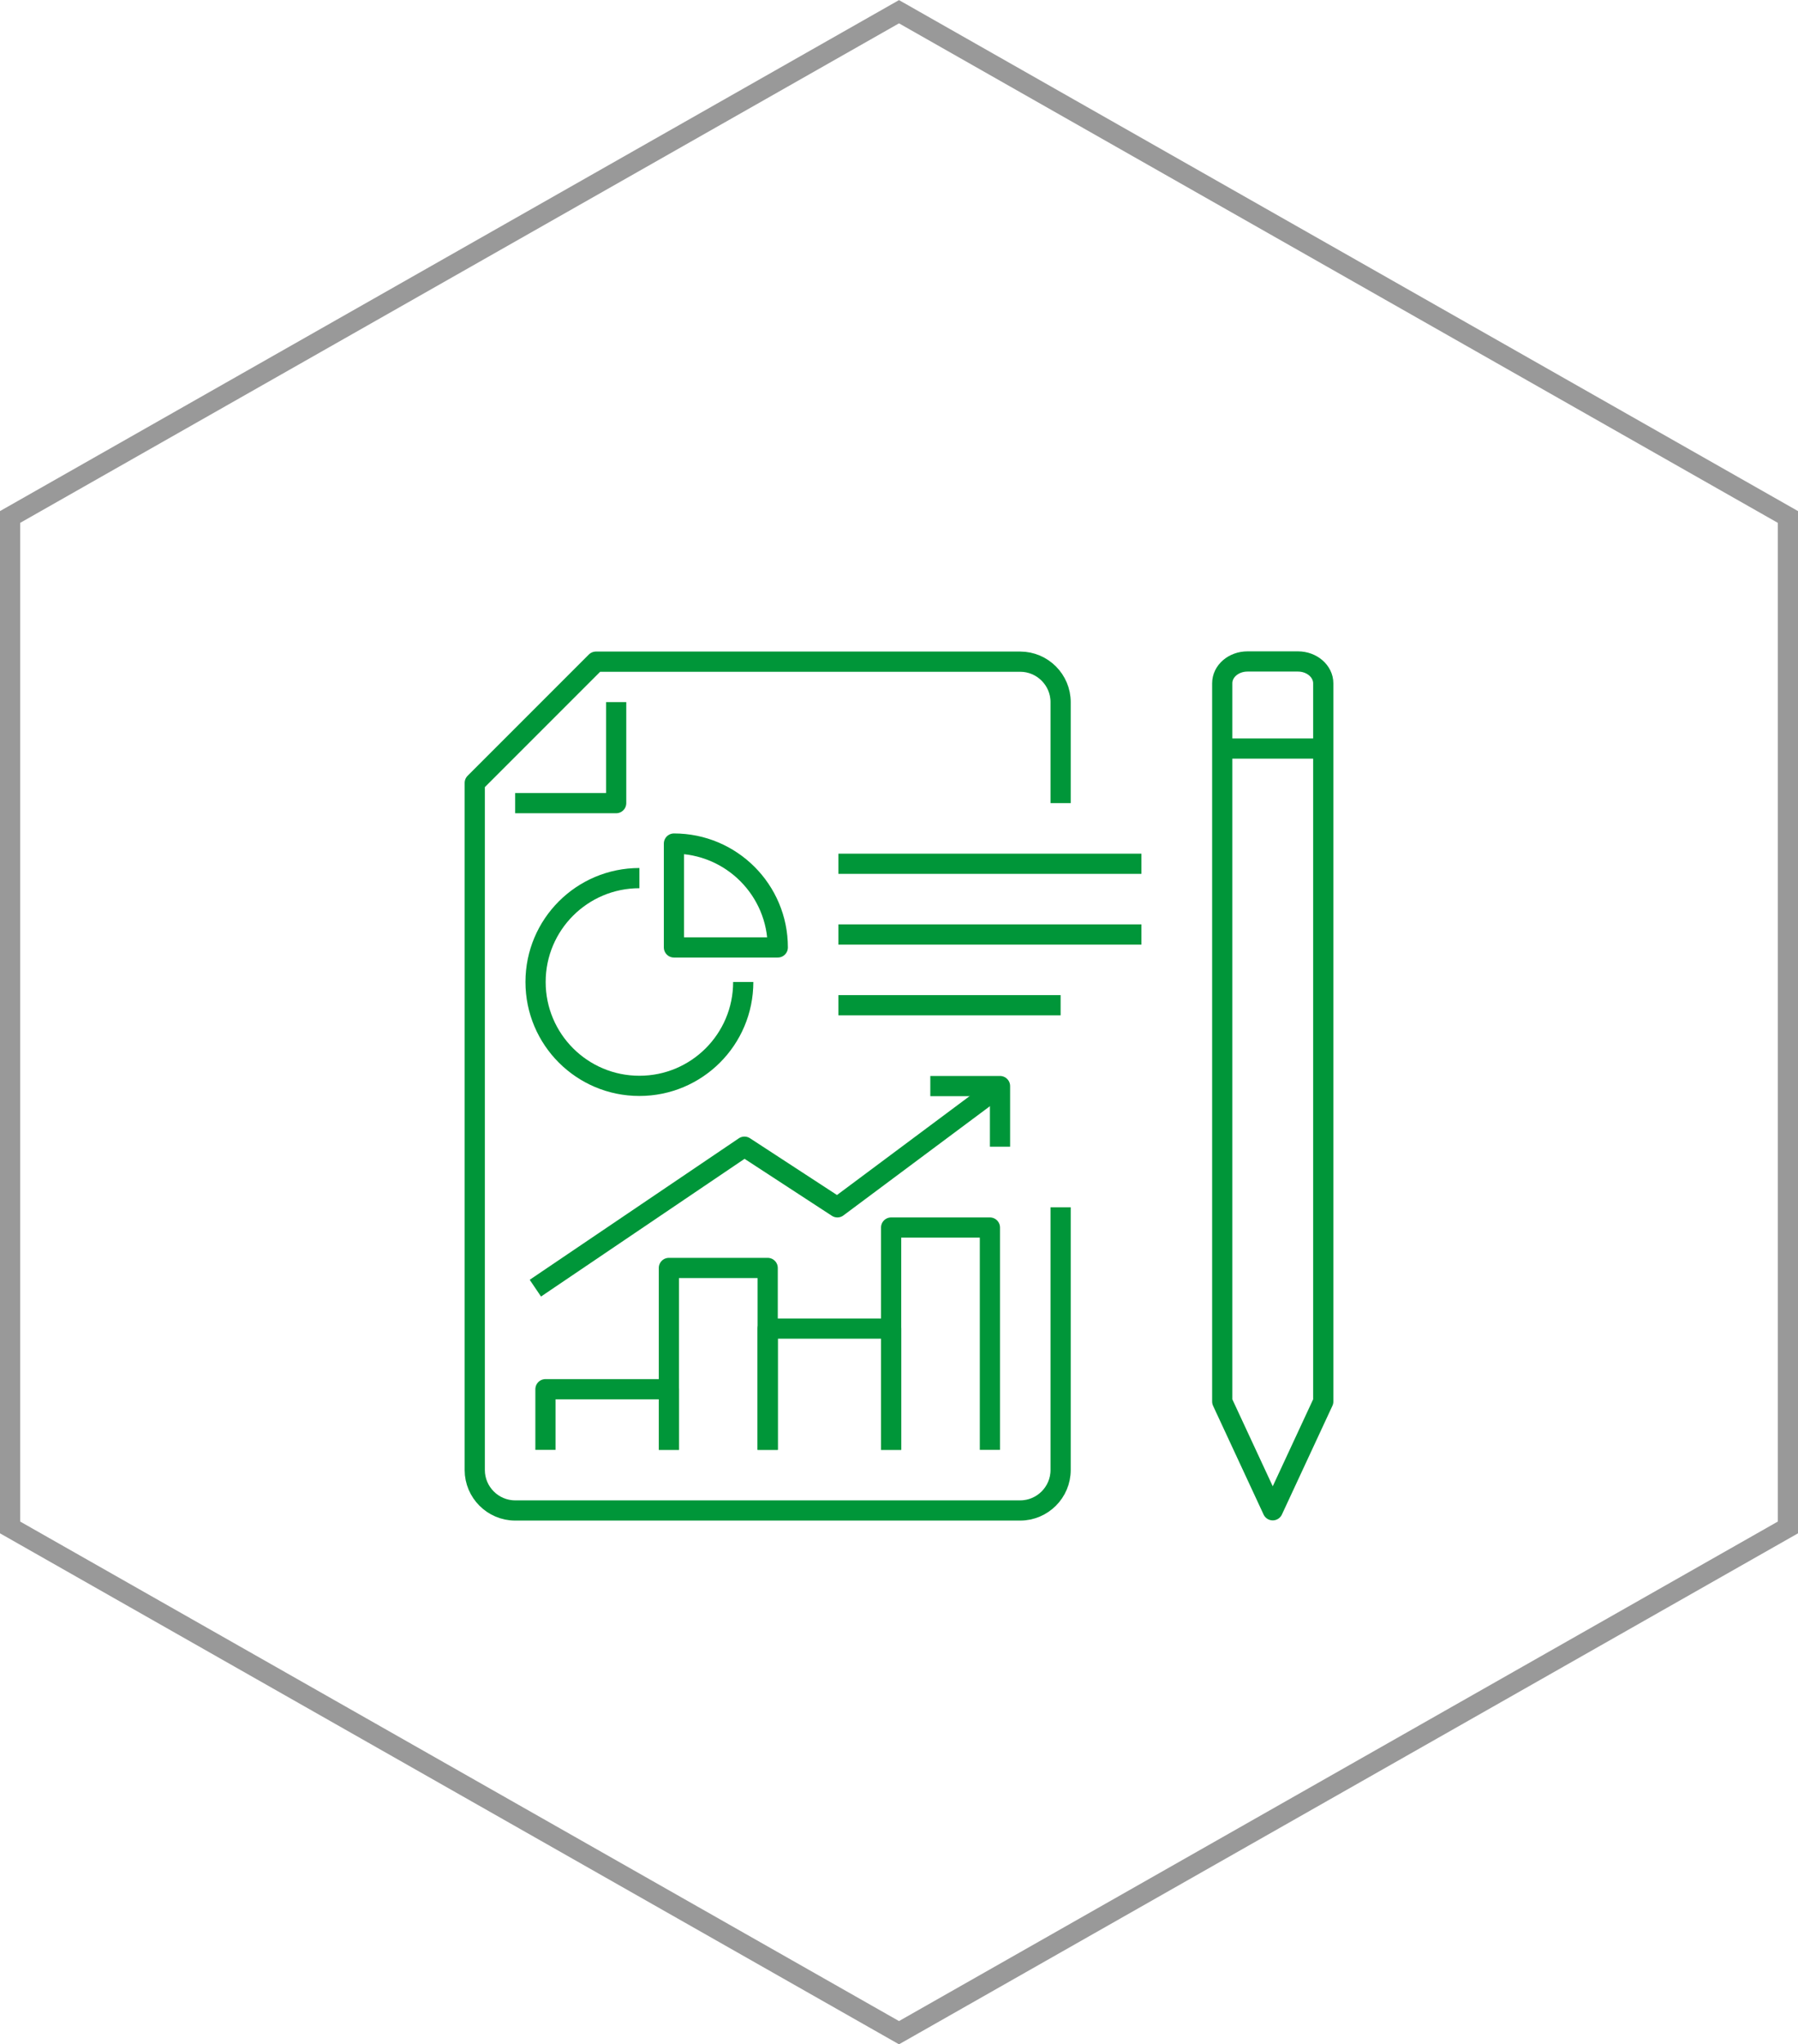 <?xml version="1.0" encoding="UTF-8"?>
<svg id="Layer_2" data-name="Layer 2" xmlns="http://www.w3.org/2000/svg" width="89" height="101.15" viewBox="0 0 89 101.15">
  <g id="Layer_2-2" data-name="Layer 2">
    <g>
      <polygon points="88.5 75.58 88.5 25.58 44.5 .58 .5 25.58 .5 75.58 44.5 100.58 88.5 75.58" style="fill: none; stroke: #999; stroke-miterlimit: 10;"/>
      <g>
        <g>
          <path d="M52.5,39.74v-5c0-1.1-.9-2-2-2h-21l-6,6v34c0,1.1.9,2,2,2h25c1.1,0,2-.9,2-2v-13" style="fill: none; stroke: #009639; stroke-linejoin: round;"/>
          <polyline points="25.5 39.74 30.5 39.74 30.5 34.74" style="fill: none; stroke: #009639; stroke-linejoin: round;"/>
        </g>
        <g>
          <path d="M60.5,33.81v35.54l2.5,5.38,2.5-5.38v-35.54c0-.59-.56-1.08-1.25-1.08h-2.5c-.69,0-1.25.48-1.25,1.08Z" style="fill: none; stroke: #009639; stroke-linejoin: round;"/>
          <line x1="65.5" y1="37.04" x2="60.5" y2="37.04" style="fill: none; stroke: #009639; stroke-linejoin: round;"/>
        </g>
        <g>
          <g>
            <path d="M33.36,41.74v5.14h5.14c0-2.84-2.3-5.14-5.14-5.14Z" style="fill: none; stroke: #009639; stroke-linejoin: round;"/>
            <path d="M36.79,48.59c0,2.84-2.3,5.14-5.14,5.14s-5.14-2.3-5.14-5.14,2.3-5.14,5.14-5.14" style="fill: none; stroke: #009639; stroke-linejoin: round;"/>
          </g>
          <line x1="41.5" y1="42.74" x2="56.5" y2="42.74" style="fill: none; stroke: #009639; stroke-linejoin: round;"/>
          <line x1="41.5" y1="46.24" x2="56.5" y2="46.24" style="fill: none; stroke: #009639; stroke-linejoin: round;"/>
          <line x1="41.5" y1="49.74" x2="52.5" y2="49.74" style="fill: none; stroke: #009639; stroke-linejoin: round;"/>
        </g>
        <g>
          <g>
            <polyline points="27 71.74 27 68.74 33.11 68.74 33.11 71.74" style="fill: none; stroke: #009639; stroke-linejoin: round;"/>
            <polyline points="33.11 71.74 33.11 62.74 38 62.74 38 71.74" style="fill: none; stroke: #009639; stroke-linejoin: round;"/>
            <polyline points="38 71.74 38 65.74 44.11 65.74 44.11 71.74" style="fill: none; stroke: #009639; stroke-linejoin: round;"/>
            <polyline points="44.11 71.74 44.11 60.74 49 60.74 49 71.74" style="fill: none; stroke: #009639; stroke-linejoin: round;"/>
          </g>
          <polyline points="46.05 53.74 49.5 53.74 49.5 56.74" style="fill: none; stroke: #009639; stroke-linejoin: round;"/>
          <polyline points="49.5 53.74 41.45 59.74 36.85 56.74 26.5 63.74" style="fill: none; stroke: #009639; stroke-linejoin: round;"/>
        </g>
      </g>
    </g>
  </g>
</svg>